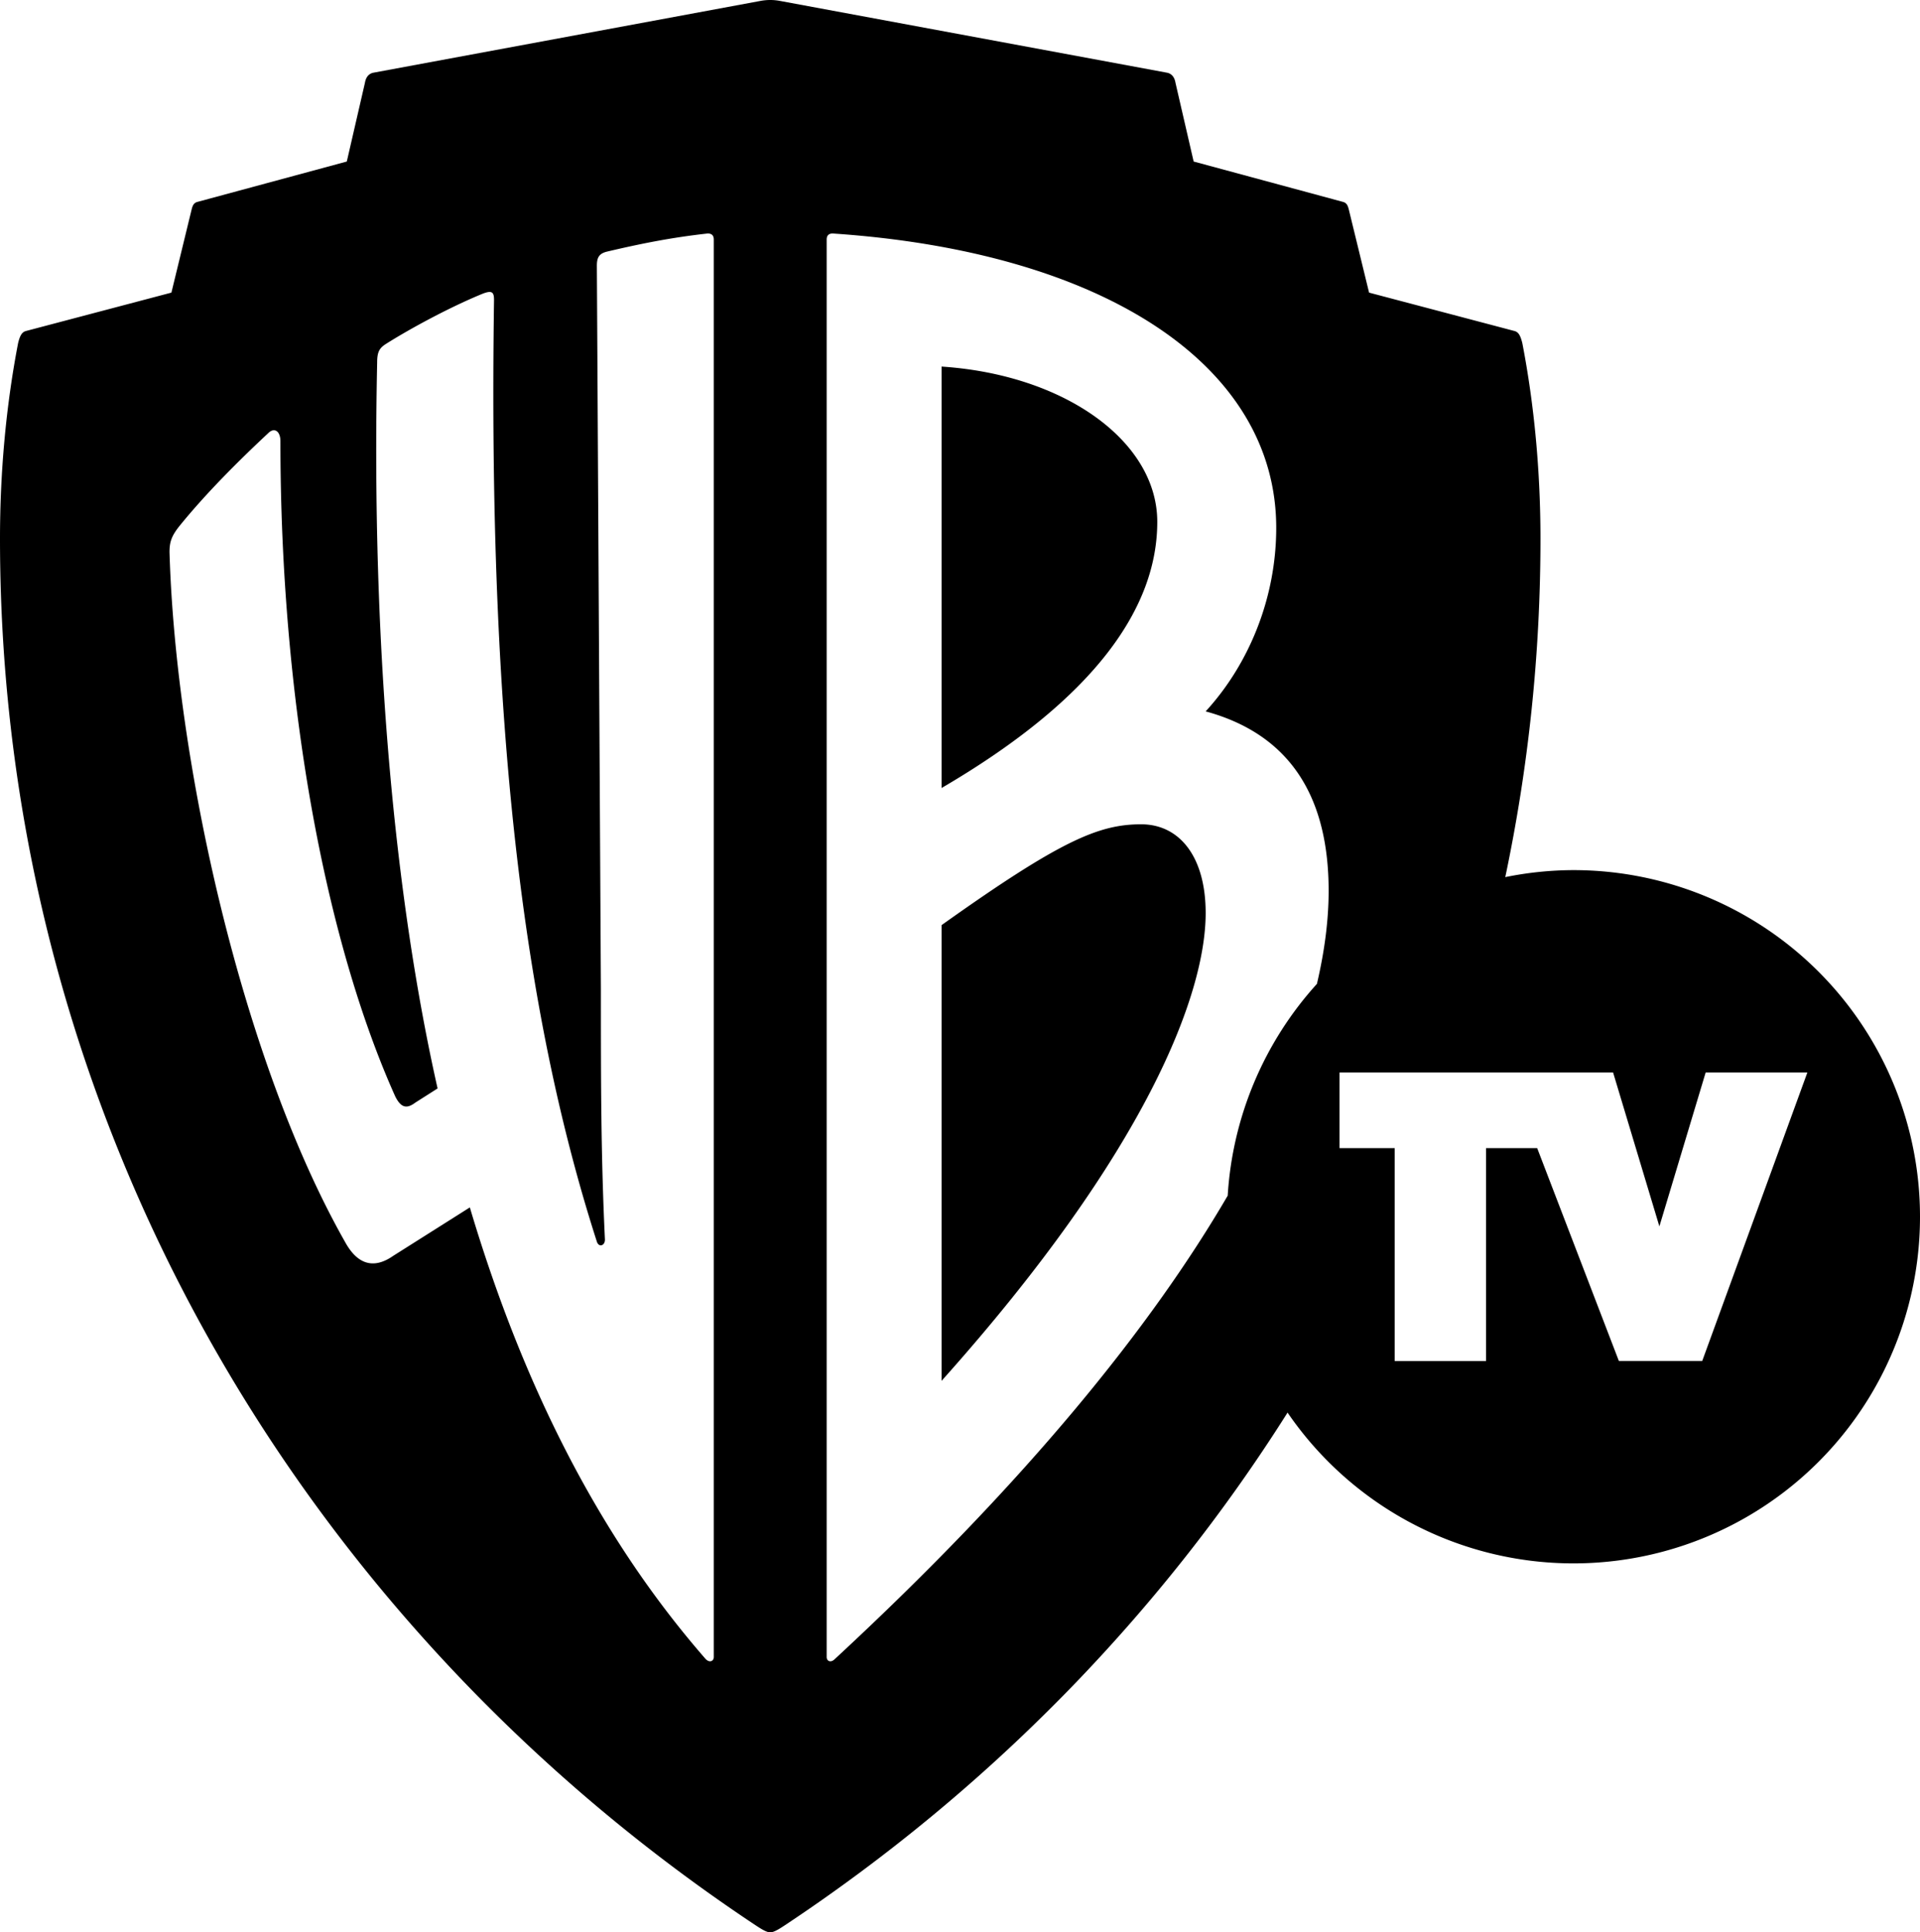 <?xml version="1.0" encoding="UTF-8" standalone="no"?>
<!-- Created with Inkscape (http://www.inkscape.org/) -->

<svg
   width="368.337mm"
   height="370.615mm"
   viewBox="0 0 368.337 370.615"
   version="1.1"
   id="svg5"
   xml:space="preserve"
   xmlns="http://www.w3.org/2000/svg"
   xmlns:svg="http://www.w3.org/2000/svg"><defs
     id="defs2" /><g
     id="layer1"
     transform="translate(177.199,85.849)"><path
       id="path2"
       style="fill:#000000;fill-opacity:1;stroke:none;stroke-width:0.503"
       d="m -29.437,-85.849 c -0.617,0 -1.235,0.057 -1.845,0.17 l -74.363,13.789 c -0.763,0.195 -1.356,0.774 -1.546,1.935 l -3.476,15.086 -28.627,7.737 c -0.783,0.193 -0.973,0.773 -1.164,1.547 l -3.858,15.859 -27.862,7.351 c -0.763,0.193 -1.165,0.773 -1.546,2.319 -2.312,11.991 -3.475,24.757 -3.475,37.521 0,111.404 58.015,208.102 144.666,265.753 1.162,0.765 2.322,1.548 3.096,1.548 0.774,0 1.935,-0.784 3.094,-1.548 38.597,-25.681 71.512,-59.113 96.151,-98.139 a 66.482,66.482 0 0 0 54.847,28.921 66.482,66.482 0 0 0 66.483,-66.482 66.482,66.482 0 0 0 -66.483,-66.483 66.482,66.482 0 0 0 -13.078,1.342 c 4.412,-20.92 6.75,-42.619 6.75,-64.912 0,-12.763 -1.162,-25.53 -3.482,-37.521 -0.388,-1.547 -0.774,-2.127 -1.546,-2.319 l -27.851,-7.351 -3.869,-15.859 c -0.192,-0.774 -0.385,-1.354 -1.162,-1.547 l -28.623,-7.737 -3.482,-15.086 c -0.193,-1.161 -0.774,-1.74 -1.547,-1.935 L -27.597,-85.679 c -0.608,-0.113 -1.224,-0.17 -1.84,-0.17 z m -11.987,44.785 c 0.774,0 1.158,0.386 1.158,1.158 V 231.962 h -8.42e-4 c 0,0.784 -0.772,1.164 -1.544,0.401 -21.271,-24.367 -35.59,-54.158 -45.254,-86.638 l -14.685,9.282 c -3.875,2.707 -6.971,1.548 -9.28,-2.707 -19.727,-34.805 -32.485,-92.042 -33.65,-132.261 0,-1.935 0.385,-3.095 1.929,-5.028 5.024,-6.188 11.211,-12.375 17.015,-17.79 1.165,-1.16 2.332,-0.386 2.332,1.546 0,49.503 8.496,95.525 22.037,125.689 1.165,2.32 2.311,2.32 3.858,1.161 l 4.258,-2.708 c -8.116,-35.967 -12.758,-83.921 -11.592,-139.225 0,-1.932 0.382,-2.706 1.546,-3.479 4.241,-2.708 11.975,-6.961 18.563,-9.669 1.928,-0.774 2.311,-0.388 2.311,1.161 -1.165,80.439 5.423,136.129 19.729,180.602 0.384,1.159 1.548,0.774 1.548,-0.386 -0.776,-16.244 -0.776,-30.553 -0.776,-47.956 l -0.772,-138.836 c 0,-1.547 0.384,-2.321 1.932,-2.708 6.575,-1.547 12.375,-2.706 19.337,-3.48 z m 23.976,0 c 51.822,3.48 85.083,25.138 85.083,56.461 0,13.151 -5.028,25.912 -13.535,35.193 17.014,4.641 23.59,17.402 23.59,34.42 0,5.331 -0.709,11.293 -2.25,17.847 a 66.482,66.482 0 0 0 -17.114,40.611 c -14.529,24.923 -38.389,54.65 -75.387,88.896 -0.771,0.763 -1.546,0.383 -1.546,-0.401 V -39.905 c 0,-0.773 0.385,-1.159 1.159,-1.159 z M 3.435,-15.542 V 65.286 C 33.214,47.885 44.815,30.48 44.815,14.238 c 0,-15.471 -17.792,-28.232 -41.381,-29.779 z M 41.722,72.247 c -8.122,0 -15.47,3.094 -38.287,19.338 V 178.988 C 42.884,134.898 54.099,104.734 54.099,89.263 c 0,-10.828 -5.03,-17.016 -12.377,-17.016 z M 150.019,119.85 h 19.511 l -20.172,55.334 h -0.449 -15.538 l -15.674,-40.826 h -9.813 v 40.827 H 90.365 V 134.358 H 79.781 V 119.851 h 52.48 l 8.879,29.511 z" /></g></svg>
